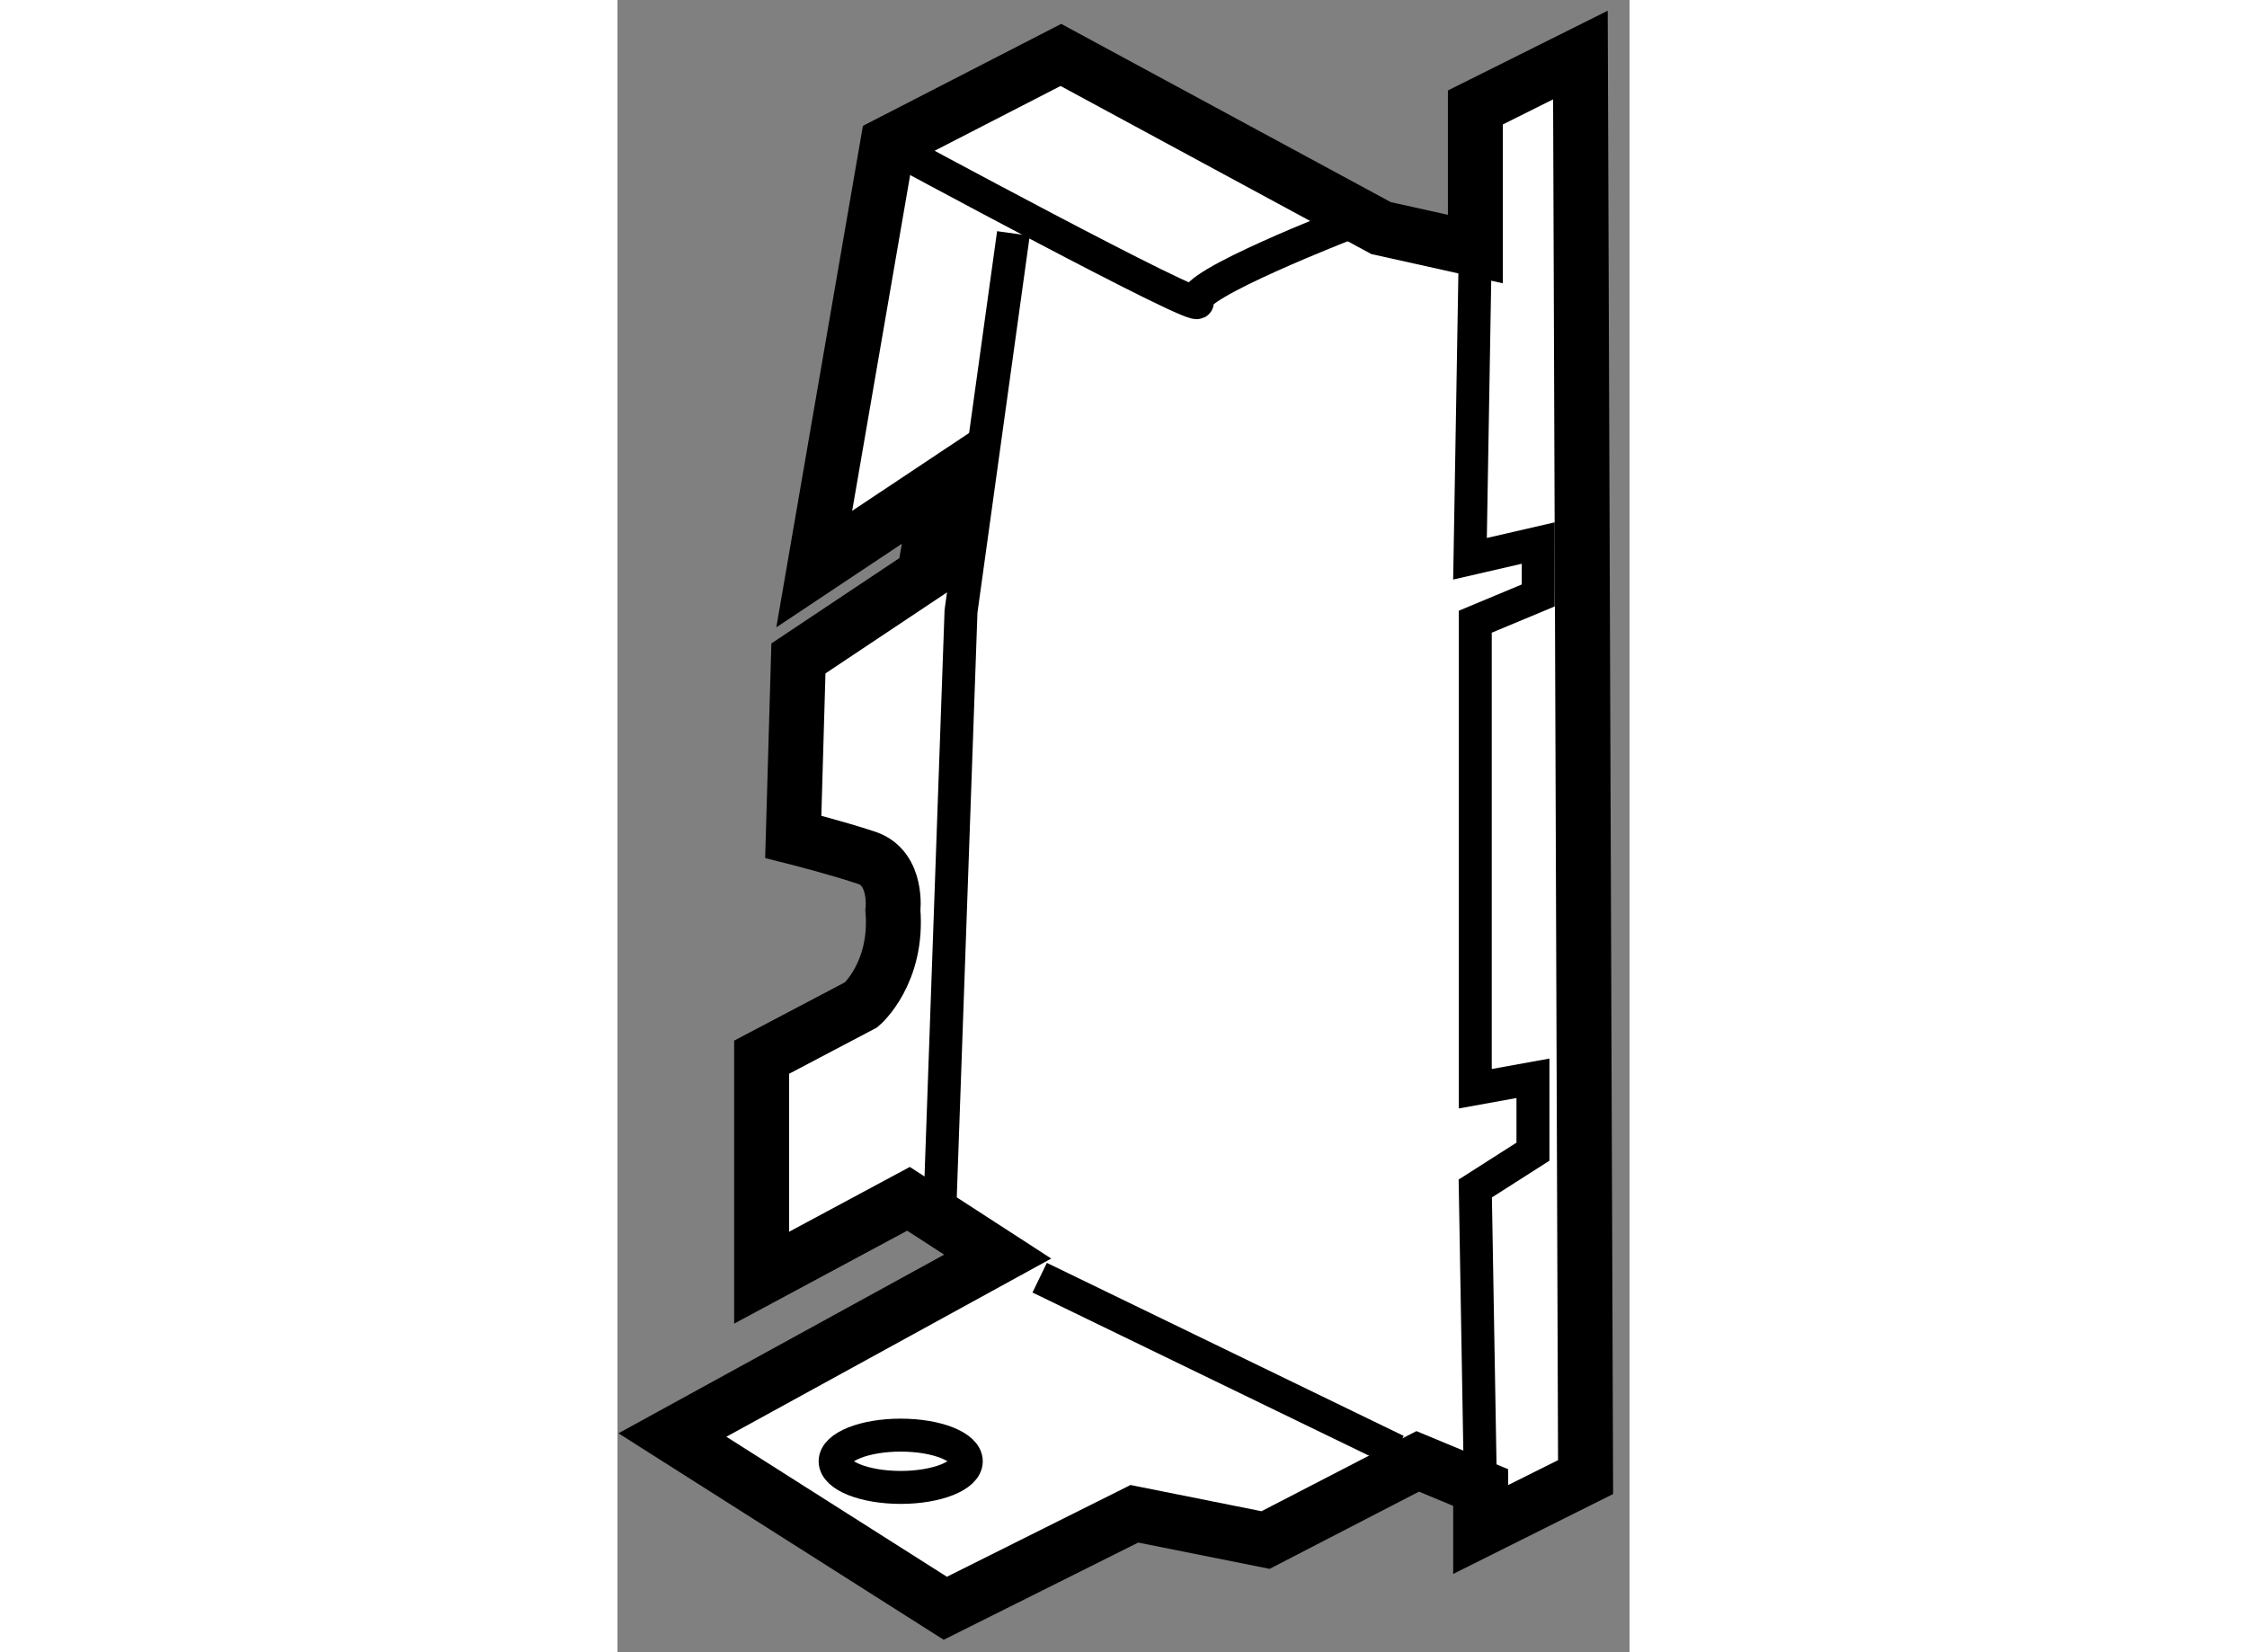 <?xml version="1.0" encoding="utf-8"?>
<!-- Generator: Adobe Illustrator 15.1.0, SVG Export Plug-In . SVG Version: 6.00 Build 0)  -->
<!DOCTYPE svg PUBLIC "-//W3C//DTD SVG 1.1//EN" "http://www.w3.org/Graphics/SVG/1.1/DTD/svg11.dtd">
<svg version="1.1" xmlns="http://www.w3.org/2000/svg" xmlns:xlink="http://www.w3.org/1999/xlink" x="0px" y="0px" width="244.8px"
	 height="180px" viewBox="107.13 66.972 9.212 15.039" enable-background="new 0 0 244.8 180" xml:space="preserve">
	
<rect x="107.13" y="66.972" width="9.212" height="15.039" fill="#808080" stroke="none"/>
	
<g><path fill="#FFFFFF" stroke="#000000" stroke-width="0.5" d="M110.114,81.611l-2.484-1.577l2.961-1.624l-0.812-0.526l-1.337,0.718
			v-2.007l0.908-0.478c0,0,0.334-0.287,0.287-0.859c0,0,0.047-0.383-0.239-0.478c-0.286-0.095-0.668-0.191-0.668-0.191l0.047-1.624
			l1.146-0.764l0.144-0.812l-1.146,0.763l0.668-3.869l1.577-0.811l2.914,1.576l0.859,0.191V67.95l0.956-0.477l0.047,12.944
			l-0.955,0.477v-0.382l-0.573-0.238l-1.385,0.716l-1.194-0.239L110.114,81.611z"></path><line fill="none" stroke="#000000" stroke-width="0.3" x1="110.973" y1="78.602" x2="114.221" y2="80.177"></line><polyline fill="none" stroke="#000000" stroke-width="0.3" points="114.938,69.24 114.89,72.058 115.511,71.915 115.511,72.392 
			114.938,72.631 114.938,76.882 115.463,76.787 115.463,77.455 114.938,77.79 114.985,80.512 		"></polyline><polyline fill="none" stroke="#000000" stroke-width="0.3" points="110.066,77.933 110.257,72.536 110.734,69.097 		"></polyline><path fill="none" stroke="#000000" stroke-width="0.3" d="M109.588,68.284c0,0,2.914,1.577,2.818,1.434
			c-0.096-0.143,1.385-0.717,1.385-0.717"></path><ellipse fill="none" stroke="#000000" stroke-width="0.3" cx="109.708" cy="80.273" rx="0.597" ry="0.238"></ellipse></g>


</svg>